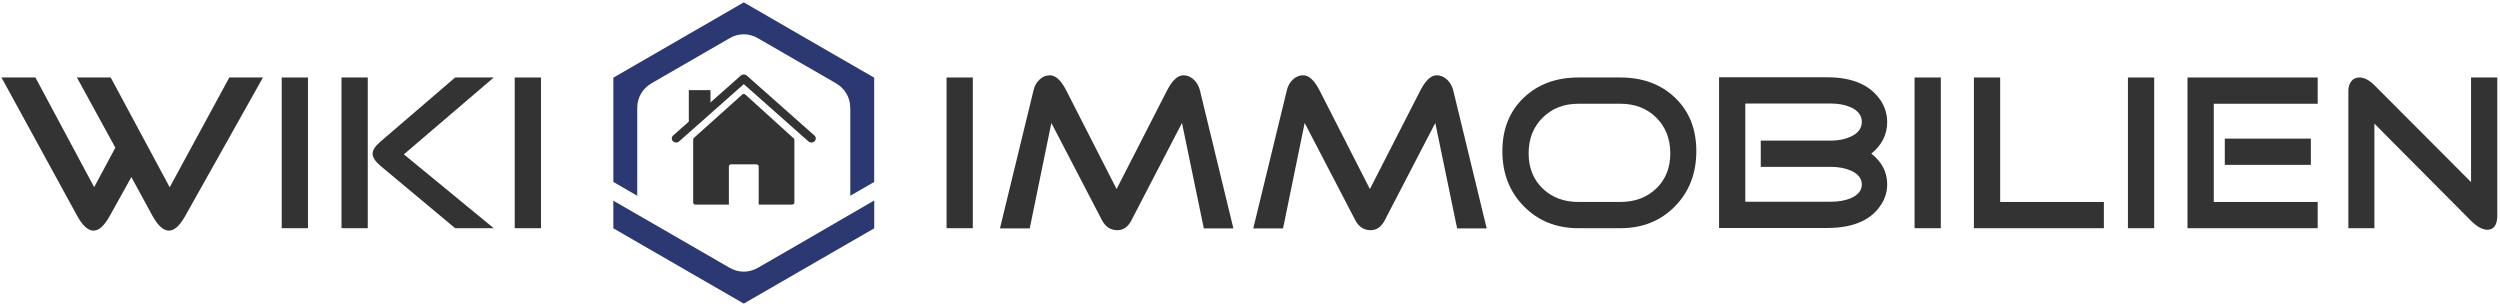 <?xml version="1.0" encoding="UTF-8"?>
<!DOCTYPE svg PUBLIC "-//W3C//DTD SVG 1.1//EN" "http://www.w3.org/Graphics/SVG/1.1/DTD/svg11.dtd">
<!-- Creator: CorelDRAW 2021 (64-Bit) -->
<svg xmlns="http://www.w3.org/2000/svg" xml:space="preserve" width="120mm" height="14.6mm" version="1.1" style="shape-rendering:geometricPrecision; text-rendering:geometricPrecision; image-rendering:optimizeQuality; fill-rule:evenodd; clip-rule:evenodd"
viewBox="0 0 12000 1460"
 xmlns:xlink="http://www.w3.org/1999/xlink"
 xmlns:xodm="http://www.corel.com/coreldraw/odm/2003">
 <defs>
  <style type="text/css">
   <![CDATA[
    .fil1 {fill:#333333}
    .fil0 {fill:#2B3871;fill-rule:nonzero}
    .fil2 {fill:#333333;fill-rule:nonzero}
   ]]>
  </style>
 </defs>
 <g id="Layer_x0020_1">
  <g id="_2223236203536">
   <path class="fil0" d="M3058.79 805.07l0 -141.75 0 -133.94 0 -11.35 0.17 0c-0.03,-0.54 -0.1,-1.13 -0.1,-1.7 0,-49.9 27.77,-93.59 68.58,-116.53l-0.37 0 376.26 -217.03 0.14 0c19.67,-11.45 42.42,-18.12 66.66,-18.12 24.3,0 47.05,6.7 66.74,18.14l188.91 109.11 187.24 107.9 -0.12 0 0 0.19c40.61,23.02 68.21,66.59 68.21,116.34 0,0.57 -0.09,1.16 -0.09,1.7l0.41 0 0 421.45 114.67 -66.08 0 -500.61 -198.19 -114.27 -114.99 -66.42 -312.78 -180.71 -0.07 0 -625.93 361.4 0 90.15 0 175.52 0 100.19 0 134.58 114.65 66.39 0 -134.55z"/>
   <path class="fil0" d="M4196.13 962.32l-115.28 66.81 -255.01 147.85 -188.52 108.76 -0.2 0c-19.74,11.53 -42.61,18.29 -66.98,18.29 -24.39,0 -47.24,-6.76 -67.01,-18.29l-0.34 0 -188.35 -108.76 -363.23 -209.53 -7.19 -4.51 0 132.96 625.97 361.37 626.29 -361.37 0 -133.51 -0.15 -0.07z"/>
  </g>
  <g id="_2223236201472">
   <path class="fil1" d="M3335.91 657.3l226.98 -203.61c4.08,-3.65 10.51,-3.61 14.53,0.04l0 0.01 0.07 0.05 224.6 203.54 0.06 0.07 7.34 6.13c2.31,1.92 3.48,4.58 3.48,7.25l0.04 0 0 301.43c0,5.4 -4.69,9.77 -10.47,9.77l-160.85 0 0 -183.28c0,-5.4 -4.69,-9.77 -10.47,-9.77l-122.13 0c-5.78,0 -10.47,4.37 -10.47,9.77l0 183.28 -160.85 0c-5.78,0 -10.47,-4.37 -10.47,-9.77l0 -303.06c0,-3.03 1.47,-5.73 3.78,-7.52l4.83 -4.33z"/>
   <path class="fil1" d="M3570.15 403.8l-310.28 274.9c-8.37,7.41 -21.62,7.1 -29.57,-0.7 -7.96,-7.8 -7.63,-20.18 0.74,-27.6l324.7 -287.67c8.08,-7.15 20.75,-7.15 28.83,0l324.7 287.67c8.37,7.42 8.7,19.8 0.74,27.6 -7.96,7.8 -21.2,8.11 -29.57,0.7l-310.29 -274.9z"/>
   <polygon class="fil1" points="3384.37,546.81 3343.19,601.83 3306.31,601.83 3306.31,432.7 3410.33,432.7 3410.33,543.25 "/>
  </g>
  <path class="fil2" d="M1262.19 371.97l-372.81 664.08c-26.3,47.31 -52.43,70.96 -78.73,70.96 -26.13,0 -52.43,-23.48 -78.55,-70.61l-101.51 -186.58 -103.44 186.23c-26.12,47.31 -52.25,70.96 -78.37,70.96 -26.13,0 -52.26,-23.65 -78.38,-70.96l-363.29 -664.08 162.93 0 281.91 526.39 101.68 -189.59 -184.47 -336.8 162.23 0 283.14 526.92 286.15 -526.92 161.51 0z"/>
  <polygon id="_1" class="fil2" points="1478.26,1095.36 1352.22,1095.36 1352.22,371.97 1478.26,371.97 "/>
  <polygon id="_2" class="fil2" points="4669.46,1095.36 4543.42,1095.36 4543.42,371.97 4669.46,371.97 "/>
  <path id="_3" class="fil2" d="M5920.3 1096.42l-141.93 0 -104.85 -506.27 -242.55 467.08c-16.24,31.78 -38.83,47.66 -67.78,47.66 -32.48,0 -57.19,-16.24 -74.14,-48.72l-242.54 -466.02 -103.8 506.27 -142.98 0 161.52 -664.08c4.23,-19.07 13.59,-35.66 27.89,-49.78 14.47,-14.12 31.24,-21.18 50.31,-21.18 27.36,0 53.31,23.83 78.02,71.49l242.19 474.49 243.07 -475.02c24.71,-47.31 50.66,-70.96 78.2,-70.96 18.36,0 35.31,7.41 50.84,22.24 13.42,13.41 22.59,29.65 27.54,48.72l160.99 664.08z"/>
  <path id="_4" class="fil2" d="M7136.19 1096.42l-141.93 0 -104.85 -506.27 -242.55 467.08c-16.24,31.78 -38.83,47.66 -67.78,47.66 -32.48,0 -57.19,-16.24 -74.14,-48.72l-242.54 -466.02 -103.8 506.27 -142.98 0 161.52 -664.08c4.23,-19.07 13.59,-35.66 27.89,-49.78 14.47,-14.12 31.24,-21.18 50.31,-21.18 27.36,0 53.31,23.83 78.02,71.49l242.19 474.49 243.07 -475.02c24.71,-47.31 50.66,-70.96 78.2,-70.96 18.36,0 35.31,7.41 50.84,22.24 13.42,13.41 22.59,29.65 27.54,48.72l160.99 664.08z"/>
  <path id="_5" class="fil2" d="M8142.38 725.72c0,106.62 -34.24,194.88 -102.73,264.79 -68.49,69.9 -155.7,104.85 -261.61,104.85l-202.3 0c-105.21,0 -192.23,-34.95 -261.08,-104.85 -68.84,-69.91 -103.26,-158.17 -103.26,-264.79 0,-105.91 34.07,-191.35 102.21,-256.31 68.13,-64.96 155.51,-97.44 262.13,-97.44l202.3 0c107.32,0 194.88,32.48 262.67,97.44 67.78,64.96 101.67,150.4 101.67,256.31zm-124.98 10.59c0,-69.9 -22.41,-127.1 -67.25,-171.58 -44.84,-44.48 -102.21,-66.72 -172.11,-66.72l-202.3 0c-69.19,0 -126.21,22.24 -171.05,66.72 -44.84,44.48 -67.25,101.68 -67.25,171.58 0,69.2 22.41,125.33 67.25,168.4 44.84,43.08 101.86,64.61 171.05,64.61l202.3 0c69.9,0 127.27,-21.53 172.11,-64.61 44.84,-43.07 67.25,-99.2 67.25,-168.4z"/>
  <path id="_6" class="fil2" d="M9058.54 884.59c0,31.07 -7.77,60.37 -23.31,87.91 -46.6,81.2 -134.86,121.8 -264.78,121.8l-518.98 0 0 -723.39 518.98 0c123.57,0 210.06,38.48 259.49,115.44 19.06,31.07 28.6,64.26 28.6,99.56 0,60.02 -25.42,110.51 -76.26,151.46 50.84,39.54 76.26,88.62 76.26,147.22zm-121.81 -299.74c0,-30.36 -17.65,-53.66 -52.95,-69.9 -27.54,-12 -58.96,-18 -94.27,-18l-412 0 0 471.31 412 0c34.6,0 65.32,-5.29 92.15,-15.88 36.72,-15.54 55.07,-37.78 55.07,-66.73 0,-29.66 -18.35,-52.25 -55.07,-67.78 -27.54,-11.3 -58.25,-16.95 -92.15,-16.95l-337.86 0 0 -126.04 337.86 0c35.31,0 66.73,-6.35 94.27,-19.06 35.3,-16.24 52.95,-39.9 52.95,-70.97z"/>
  <polygon id="_7" class="fil2" points="9315.9,1095.36 9189.86,1095.36 9189.86,371.97 9315.9,371.97 "/>
  <polygon id="_8" class="fil2" points="10098.6,1095.36 9474.77,1095.36 9474.77,371.97 9600.81,371.97 9600.81,969.32 10098.6,969.32 "/>
  <polygon id="_9" class="fil2" points="10340.09,1095.36 10214.05,1095.36 10214.05,371.97 10340.09,371.97 "/>
  <path id="_10" class="fil2" d="M11092.08 791.39l-413.07 0 0 -126.04 413.07 0 0 126.04zm32.84 303.97l-624.91 0 0 -723.39 624.91 0 0 126.04 -498.87 0 0 471.31 498.87 0 0 126.04z"/>
  <path id="_11" class="fil2" d="M11987.06 1032.87c0,46.6 -15.89,69.9 -47.84,69.9 -23.3,0 -49.43,-14.29 -78.55,-43.07l-463.55 -466.2 0 501.86 -124.98 0 0 -660.9c0,-16.95 4.59,-31.6 13.77,-43.96 9.18,-12.35 22.24,-18.53 39.19,-18.53 23.3,0 47.3,12.35 72.02,37.07l463.9 464.96 0 -502.03 126.04 0 0 660.9z"/>
  <path id="_12" class="fil2" d="M2369.87 1095.36l-185.17 0 -359.05 -299.74c-24.71,-21.18 -37.07,-40.6 -37.07,-58.25 0,-16.95 12.36,-36.01 37.07,-57.19l359.05 -308.21 185.35 0 -431.42 368.93 431.24 354.46zm-604.59 0l-126.04 0 0 -723.39 126.04 0 0 723.39z"/>
  <polygon id="_13" class="fil2" points="2596.71,1095.36 2470.67,1095.36 2470.67,371.97 2596.71,371.97 "/>
 </g>
</svg>
